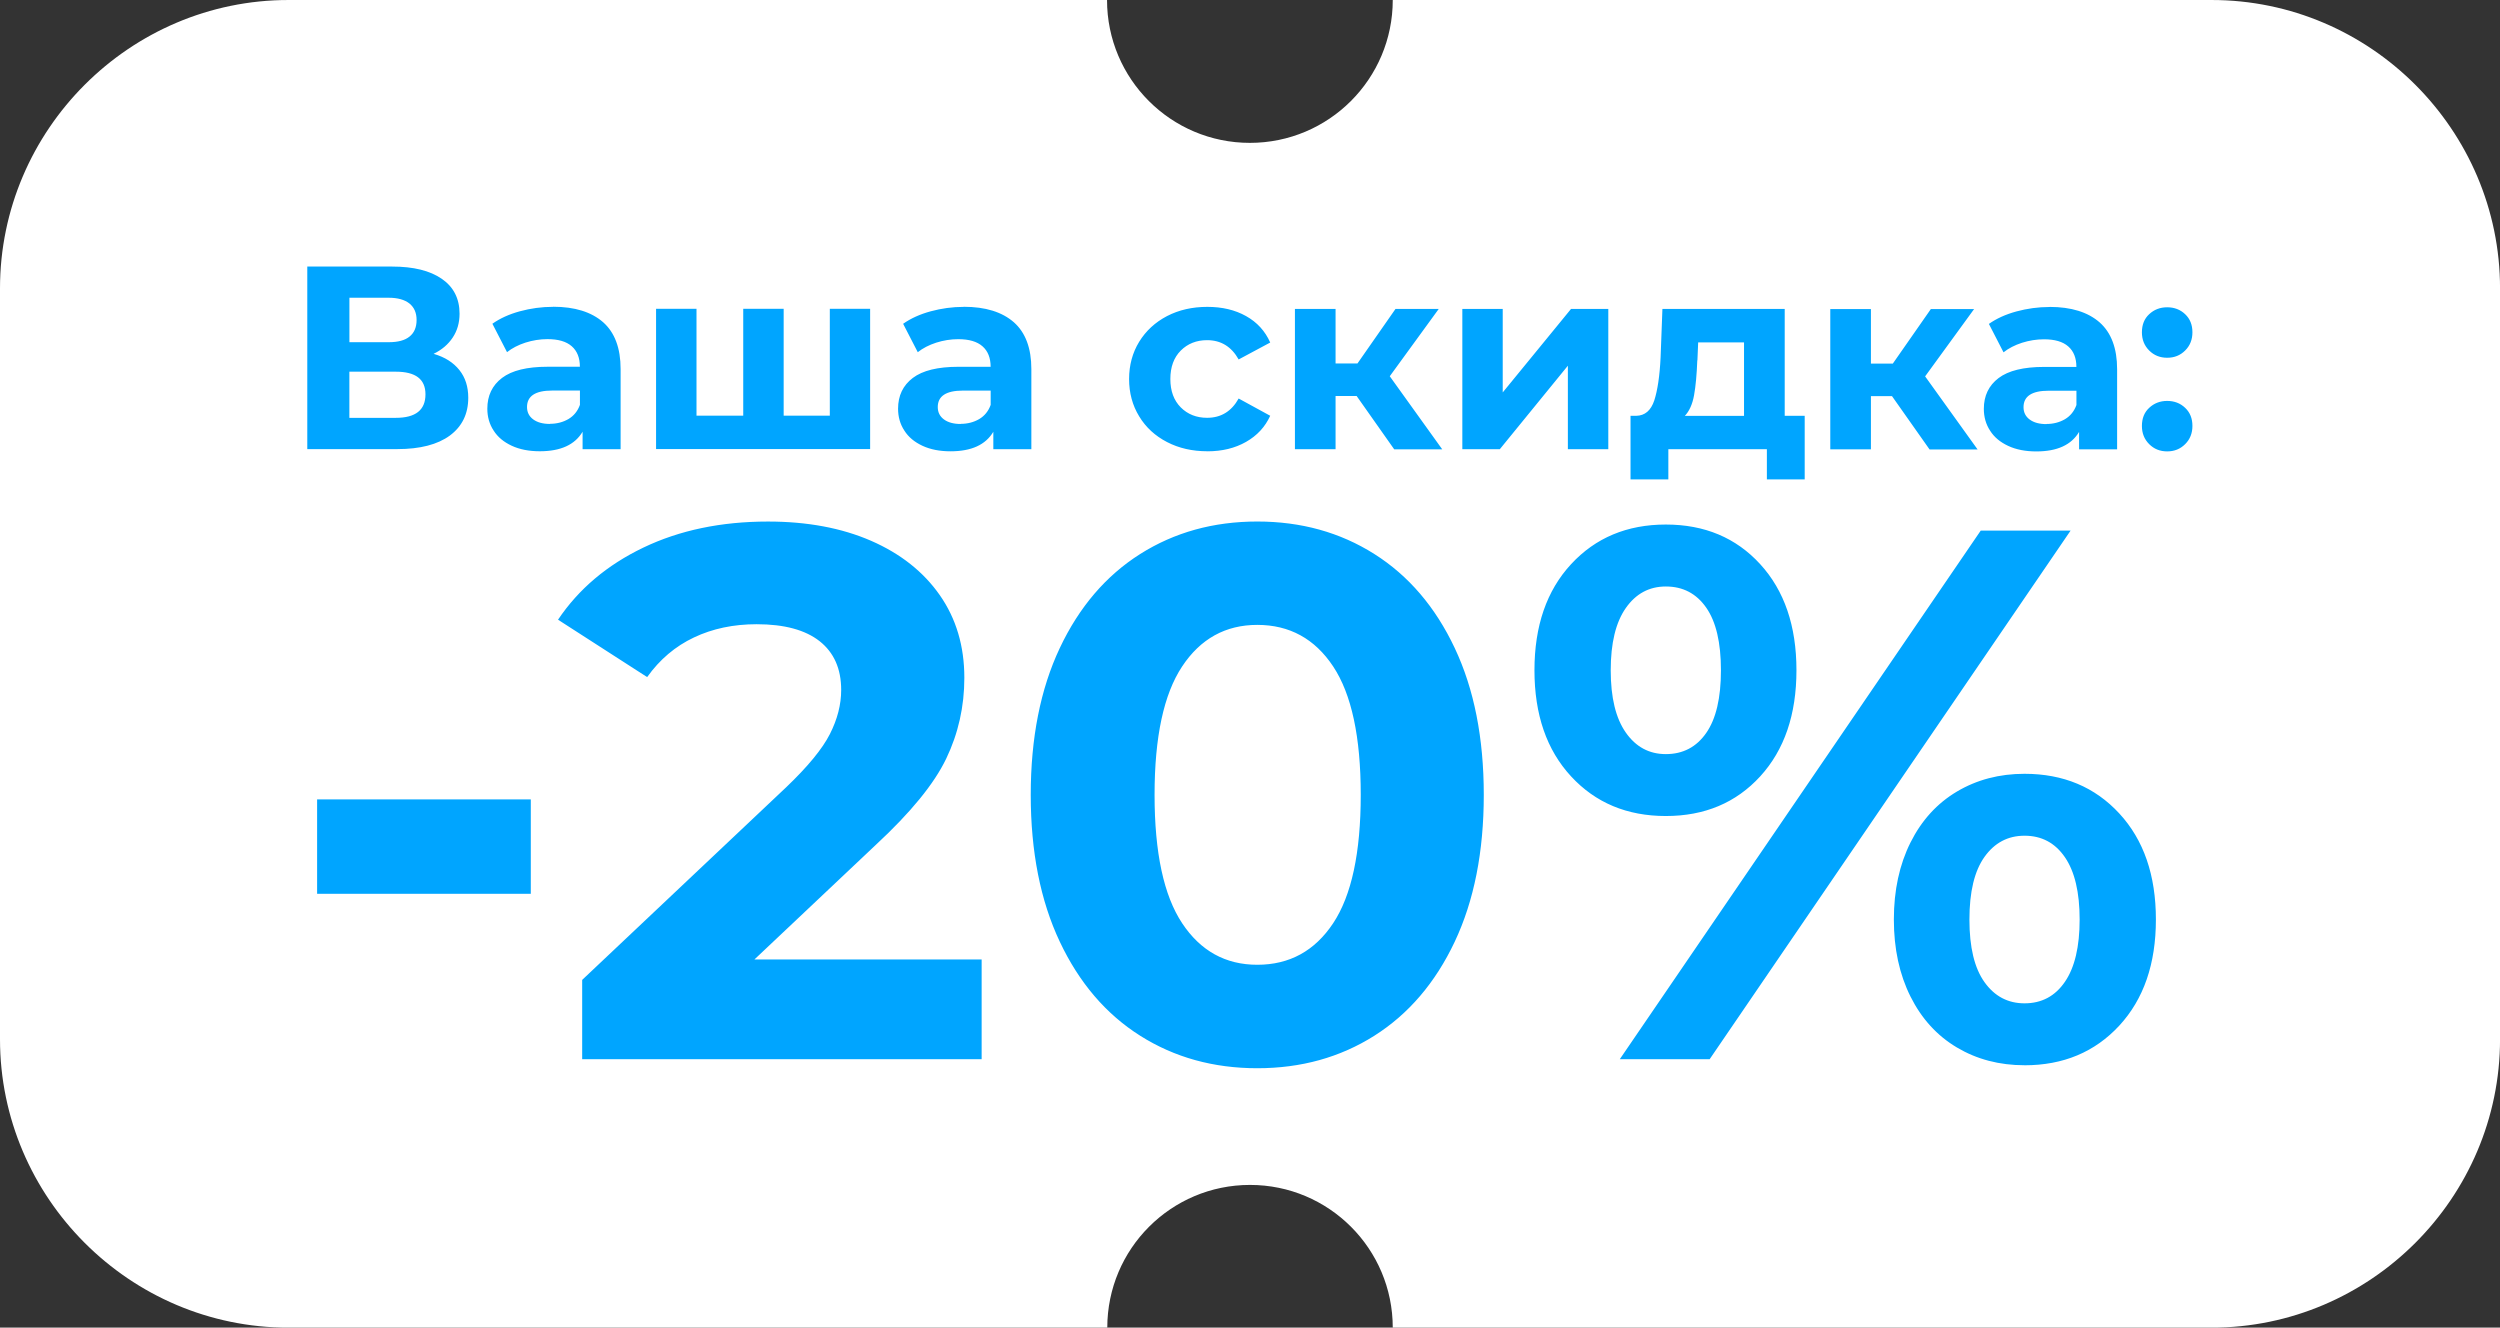<?xml version="1.0" encoding="UTF-8"?> <svg xmlns="http://www.w3.org/2000/svg" xmlns:xlink="http://www.w3.org/1999/xlink" xmlns:xodm="http://www.corel.com/coreldraw/odm/2003" xml:space="preserve" width="74.688mm" height="39.663mm" version="1.1" style="shape-rendering:geometricPrecision; text-rendering:geometricPrecision; image-rendering:optimizeQuality; fill-rule:evenodd; clip-rule:evenodd" viewBox="0 0 602.87 320.15"><rect x="0" y="0" width="602.87" height="320.15" fill="#333333" stroke="none"/> <defs> <style type="text/css"> .fil0 {fill:white} .fil1 {fill:#00A5FF;fill-rule:nonzero} </style> </defs> <g id="Слой_x0020_1">  <path class="fil0" d="M69.5 0l197.46 0c0,19.03 15.42,34.45 34.45,34.45 19.03,0 34.45,-15.42 34.45,-34.45l197.46 0c38.27,0 69.56,31.32 69.56,69.56l0 181.04c0,38.27 -31.32,69.56 -69.56,69.56l-197.46 0c0,-19.03 -15.42,-34.42 -34.42,-34.42 -19.03,0 -34.42,15.42 -34.42,34.42l-197.46 0c-38.27,0 -69.56,-31.32 -69.56,-69.56l0 -181.04c0,-38.27 31.32,-69.56 69.56,-69.56l-0.05 0z"></path> <path class="fil1" d="M104.61 85.34c2.69,0.78 4.73,2.09 6.17,3.9 1.44,1.8 2.14,4.03 2.14,6.67 0,3.9 -1.49,6.93 -4.44,9.12 -2.95,2.17 -7.19,3.27 -12.68,3.27l-21.7 0 0 -44.02 20.49 0c5.12,0 9.1,0.99 11.94,2.95 2.85,1.96 4.29,4.78 4.29,8.42 0,2.17 -0.55,4.1 -1.65,5.75 -1.1,1.65 -2.61,2.95 -4.6,3.92l0.03 0.03 0 -0zm-20.36 -2.82l9.49 0c2.22,0 3.9,-0.44 5.02,-1.36 1.12,-0.89 1.7,-2.22 1.7,-4 0,-1.72 -0.57,-3.03 -1.72,-3.97 -1.15,-0.91 -2.82,-1.39 -4.99,-1.39l-9.49 0 0 10.69 0 0.03 -0 -0zm11.19 18.24c4.78,0 7.16,-1.88 7.16,-5.67 0,-3.66 -2.38,-5.46 -7.16,-5.46l-11.19 0 0 11.13 11.19 0 0 0zm37.93 -26.79c5.23,0 9.25,1.26 12.08,3.74 2.8,2.48 4.21,6.25 4.21,11.29l0 19.32 -9.17 0 0 -4.21c-1.86,3.14 -5.28,4.71 -10.32,4.71 -2.59,0 -4.86,-0.44 -6.77,-1.33 -1.91,-0.89 -3.37,-2.09 -4.36,-3.66 -1.02,-1.54 -1.52,-3.32 -1.52,-5.28 0,-3.14 1.18,-5.62 3.55,-7.42 2.38,-1.8 6.04,-2.69 10.98,-2.69l7.79 0c0,-2.14 -0.65,-3.79 -1.96,-4.94 -1.31,-1.15 -3.24,-1.72 -5.86,-1.72 -1.8,0 -3.58,0.29 -5.31,0.84 -1.75,0.57 -3.22,1.33 -4.44,2.3l-3.53 -6.85c1.86,-1.31 4.05,-2.3 6.64,-3.01 2.59,-0.7 5.23,-1.07 7.95,-1.07l0.05 0 -0 -0.01zm-0.76 28.23c1.67,0 3.16,-0.39 4.47,-1.15 1.31,-0.78 2.22,-1.91 2.77,-3.42l0 -3.45 -6.72 0c-4.03,0 -6.04,1.33 -6.04,3.97 0,1.26 0.5,2.25 1.49,2.98 0.99,0.73 2.33,1.1 4.05,1.1l-0.03 -0.03 -0 0zm77.22 -27.73l0 33.82 -51.62 0 0 -33.82 9.75 0 0 25.77 11.27 0 0 -25.77 9.75 0 0 25.77 11.13 0 0 -25.77 9.75 0 -0.03 0 0 0zm22.59 -0.49c5.23,0 9.25,1.26 12.08,3.74 2.8,2.48 4.21,6.25 4.21,11.29l0 19.32 -9.17 0 0 -4.21c-1.86,3.14 -5.28,4.71 -10.32,4.71 -2.59,0 -4.86,-0.44 -6.77,-1.33 -1.91,-0.89 -3.37,-2.09 -4.36,-3.66 -1.02,-1.54 -1.52,-3.32 -1.52,-5.28 0,-3.14 1.18,-5.62 3.55,-7.42 2.38,-1.8 6.04,-2.69 10.98,-2.69l7.79 0c0,-2.14 -0.65,-3.79 -1.96,-4.94 -1.31,-1.15 -3.24,-1.72 -5.86,-1.72 -1.8,0 -3.58,0.29 -5.31,0.84 -1.75,0.57 -3.22,1.33 -4.44,2.3l-3.53 -6.85c1.86,-1.31 4.05,-2.3 6.64,-3.01 2.59,-0.7 5.23,-1.07 7.95,-1.07l0.05 0 -0 -0.01zm-0.76 28.23c1.67,0 3.16,-0.39 4.47,-1.15 1.31,-0.78 2.22,-1.91 2.77,-3.42l0 -3.45 -6.72 0c-4.03,0 -6.04,1.33 -6.04,3.97 0,1.26 0.5,2.25 1.49,2.98 0.99,0.73 2.33,1.1 4.05,1.1l-0.03 -0.03 -0 0zm59.49 6.61c-3.61,0 -6.85,-0.73 -9.72,-2.22 -2.88,-1.49 -5.12,-3.55 -6.72,-6.2 -1.62,-2.64 -2.43,-5.65 -2.43,-8.99 0,-3.34 0.81,-6.35 2.43,-8.99 1.62,-2.64 3.87,-4.71 6.72,-6.2 2.88,-1.49 6.12,-2.22 9.72,-2.22 3.55,0 6.67,0.73 9.33,2.22 2.67,1.49 4.6,3.61 5.83,6.38l-7.61 4.08c-1.75,-3.11 -4.29,-4.65 -7.61,-4.65 -2.56,0 -4.68,0.84 -6.35,2.51 -1.67,1.67 -2.51,3.97 -2.51,6.85 0,2.9 0.84,5.17 2.51,6.85 1.67,1.67 3.79,2.51 6.35,2.51 3.34,0 5.88,-1.54 7.61,-4.65l7.61 4.16c-1.23,2.69 -3.16,4.78 -5.83,6.3 -2.67,1.52 -5.78,2.27 -9.33,2.27l0 0 0 -0zm36.02 -13.33l-5.1 0 0 12.83 -9.8 0 0 -33.82 9.8 0 0 13.15 5.28 0 9.17 -13.15 10.43 0 -11.81 16.23 12.65 17.62 -11.58 0 -9.04 -12.83 0 -0.03 -0 0zm25.46 -20.99l9.75 0 0 20.13 16.47 -20.13 8.99 0 0 33.82 -9.75 0 0 -20.13 -16.41 20.13 -9.04 0 0 -33.82 0 0zm82.57 25.77l0 15.34 -9.12 0 0 -7.29 -23.76 0 0 7.29 -9.12 0 0 -15.34 1.39 0c2.09,-0.05 3.53,-1.28 4.34,-3.71 0.78,-2.43 1.31,-5.88 1.52,-10.38l0.44 -11.68 29.49 0 0 25.77 4.84 0 0 0 0 0zm-25.9 -13.38c-0.13,3.45 -0.39,6.25 -0.78,8.42 -0.39,2.17 -1.15,3.84 -2.22,4.97l14.27 0 0 -17.72 -11.06 0 -0.18 4.34 -0.03 0 0 0zm46.97 8.63l-5.1 0 0 12.83 -9.8 0 0 -33.82 9.8 0 0 13.15 5.28 0 9.17 -13.15 10.43 0 -11.81 16.23 12.65 17.62 -11.58 0 -9.04 -12.83 0 -0.03 -0 0zm37.98 -21.51c5.23,0 9.25,1.26 12.08,3.74 2.8,2.48 4.21,6.25 4.21,11.29l0 19.32 -9.17 0 0 -4.21c-1.86,3.14 -5.28,4.71 -10.32,4.71 -2.59,0 -4.86,-0.44 -6.77,-1.33 -1.91,-0.89 -3.37,-2.09 -4.36,-3.66 -1.02,-1.54 -1.52,-3.32 -1.52,-5.28 0,-3.14 1.18,-5.62 3.55,-7.42 2.38,-1.8 6.04,-2.69 10.98,-2.69l7.79 0c0,-2.14 -0.65,-3.79 -1.96,-4.94 -1.31,-1.15 -3.24,-1.72 -5.86,-1.72 -1.8,0 -3.58,0.29 -5.31,0.84 -1.75,0.57 -3.22,1.33 -4.44,2.3l-3.53 -6.85c1.86,-1.31 4.05,-2.3 6.64,-3.01 2.59,-0.7 5.23,-1.07 7.95,-1.07l0.05 0 -0 -0.01zm-0.76 28.23c1.67,0 3.16,-0.39 4.47,-1.15 1.31,-0.78 2.22,-1.91 2.77,-3.42l0 -3.45 -6.72 0c-4.03,0 -6.04,1.33 -6.04,3.97 0,1.26 0.5,2.25 1.49,2.98 0.99,0.73 2.33,1.1 4.05,1.1l-0.03 -0.03 -0 0zm29.12 -15.97c-1.72,0 -3.16,-0.57 -4.34,-1.75 -1.18,-1.18 -1.75,-2.64 -1.75,-4.39 0,-1.8 0.57,-3.27 1.75,-4.36 1.18,-1.1 2.61,-1.67 4.34,-1.67 1.72,0 3.16,0.55 4.34,1.67 1.18,1.12 1.75,2.56 1.75,4.36 0,1.75 -0.57,3.22 -1.75,4.39 -1.18,1.18 -2.61,1.75 -4.34,1.75zm0 22.58c-1.72,0 -3.16,-0.57 -4.34,-1.75 -1.18,-1.18 -1.75,-2.64 -1.75,-4.39 0,-1.8 0.57,-3.27 1.75,-4.36 1.18,-1.1 2.61,-1.67 4.34,-1.67 1.72,0 3.16,0.55 4.34,1.67 1.18,1.12 1.75,2.56 1.75,4.36 0,1.75 -0.57,3.22 -1.75,4.39 -1.18,1.18 -2.61,1.75 -4.34,1.75z"></path> <path class="fil1" d="M76.47 192.77l51.53 0 0 22.76 -51.53 0 0 -22.76zm160.25 38.61l0 24.04 -96.33 0 0 -19.12 49.17 -46.43c5.22,-4.98 8.74,-9.26 10.56,-12.84 1.82,-3.58 2.73,-7.13 2.73,-10.65 0,-5.1 -1.73,-9.01 -5.19,-11.75 -3.46,-2.73 -8.53,-4.1 -15.2,-4.1 -5.58,0 -10.62,1.06 -15.11,3.19 -4.49,2.12 -8.26,5.31 -11.29,9.56l-21.49 -13.84c4.98,-7.41 11.84,-13.2 20.58,-17.39 8.74,-4.19 18.76,-6.28 30.05,-6.28 9.47,0 17.75,1.55 24.86,4.64 7.1,3.1 12.63,7.47 16.57,13.11 3.95,5.65 5.92,12.29 5.92,19.94 0,6.92 -1.46,13.41 -4.37,19.48 -2.91,6.07 -8.56,12.99 -16.94,20.76l-29.32 27.68 54.81 0zm66.47 26.22c-10.56,0 -19.97,-2.61 -28.23,-7.83 -8.26,-5.22 -14.72,-12.78 -19.39,-22.67 -4.67,-9.89 -7.01,-21.7 -7.01,-35.42 0,-13.72 2.34,-25.52 7.01,-35.42 4.67,-9.89 11.14,-17.45 19.39,-22.67 8.26,-5.22 17.66,-7.83 28.23,-7.83 10.56,0 19.97,2.61 28.22,7.83 8.26,5.22 14.72,12.78 19.39,22.67 4.67,9.89 7.01,21.7 7.01,35.42 0,13.72 -2.34,25.52 -7.01,35.42 -4.67,9.89 -11.14,17.45 -19.39,22.67 -8.26,5.22 -17.66,7.83 -28.22,7.83zm0 -24.95c7.77,0 13.87,-3.34 18.3,-10.02 4.43,-6.68 6.65,-17 6.65,-30.96 0,-13.96 -2.22,-24.28 -6.65,-30.96 -4.43,-6.68 -10.53,-10.02 -18.3,-10.02 -7.65,0 -13.69,3.34 -18.12,10.02 -4.43,6.68 -6.65,17 -6.65,30.96 0,13.96 2.22,24.28 6.65,30.96 4.43,6.68 10.47,10.02 18.12,10.02zm98.52 -35.87c-9.35,0 -16.97,-3.19 -22.85,-9.56 -5.89,-6.37 -8.83,-14.9 -8.83,-25.59 0,-10.68 2.94,-19.21 8.83,-25.58 5.89,-6.37 13.51,-9.56 22.85,-9.56 9.35,0 16.94,3.19 22.76,9.56 5.83,6.37 8.74,14.9 8.74,25.58 0,10.68 -2.91,19.21 -8.74,25.59 -5.83,6.37 -13.41,9.56 -22.76,9.56zm75.94 -68.83l21.67 0 -87.04 127.47 -21.67 0 87.04 -127.47zm-75.94 53.9c4.13,0 7.38,-1.7 9.74,-5.1 2.37,-3.4 3.55,-8.44 3.55,-15.11 0,-6.68 -1.18,-11.71 -3.55,-15.11 -2.37,-3.4 -5.61,-5.1 -9.74,-5.1 -4.01,0 -7.22,1.73 -9.65,5.19 -2.43,3.46 -3.64,8.47 -3.64,15.02 0,6.56 1.21,11.56 3.64,15.02 2.43,3.46 5.64,5.19 9.65,5.19zm86.5 75.03c-6.07,0 -11.5,-1.43 -16.3,-4.28 -4.8,-2.85 -8.53,-6.95 -11.2,-12.29 -2.67,-5.34 -4.01,-11.53 -4.01,-18.57 0,-7.04 1.34,-13.23 4.01,-18.57 2.67,-5.34 6.4,-9.44 11.2,-12.29 4.8,-2.85 10.23,-4.28 16.3,-4.28 9.35,0 16.97,3.19 22.85,9.56 5.89,6.37 8.83,14.9 8.83,25.58 0,10.68 -2.94,19.21 -8.83,25.59 -5.89,6.37 -13.51,9.56 -22.85,9.56zm0 -14.93c4.13,0 7.38,-1.73 9.74,-5.19 2.37,-3.46 3.55,-8.47 3.55,-15.02 0,-6.56 -1.18,-11.56 -3.55,-15.02 -2.37,-3.46 -5.61,-5.19 -9.74,-5.19 -4.01,0 -7.22,1.7 -9.65,5.1 -2.43,3.4 -3.64,8.44 -3.64,15.11 0,6.68 1.21,11.72 3.64,15.11 2.43,3.4 5.64,5.1 9.65,5.1z"></path> </g> </svg> 
